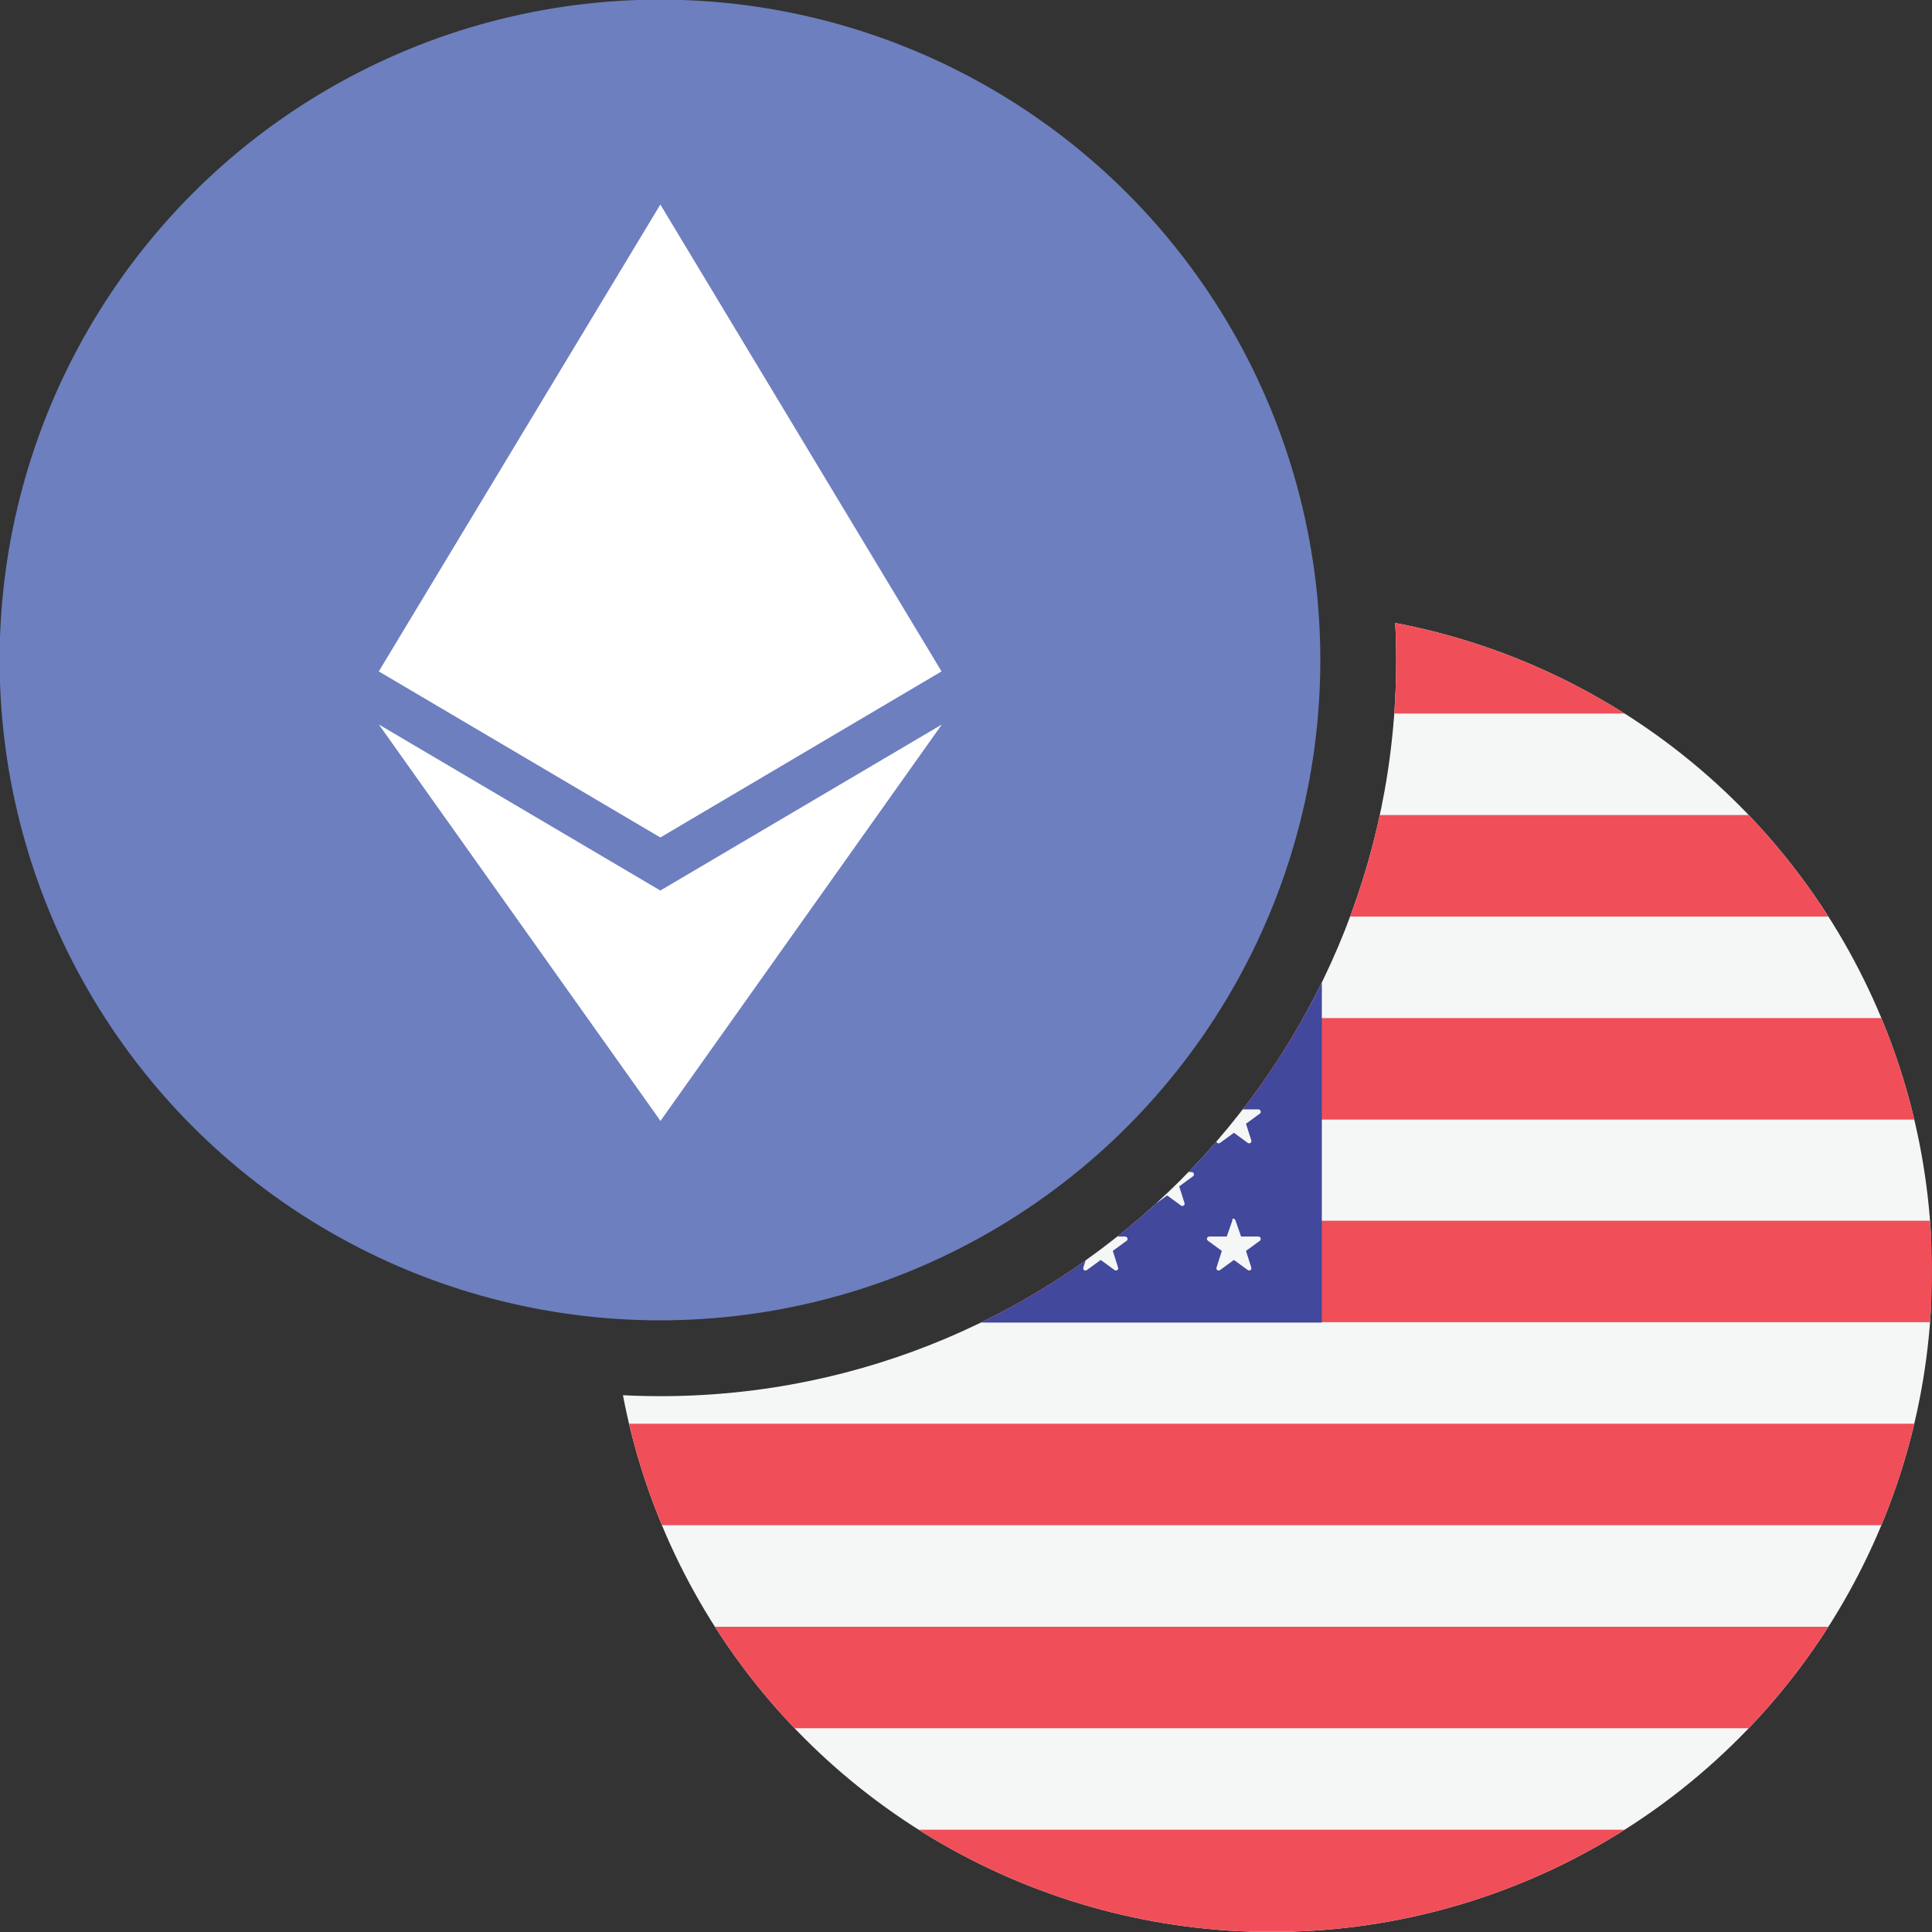 <?xml version="1.0" encoding="utf-8"?>
<!-- Generator: Adobe Illustrator 25.4.1, SVG Export Plug-In . SVG Version: 6.00 Build 0)  -->
<svg version="1.1" id="Layer_1" xmlns="http://www.w3.org/2000/svg" xmlns:xlink="http://www.w3.org/1999/xlink" x="0px" y="0px"
	 viewBox="0 0 512 512" style="enable-background:new 0 0 512 512;" xml:space="preserve">
<rect x="0" y="0" width="512" height="512" fill="#333333" stroke="none"/>
<style type="text/css">
	.st0{clip-path:url(#SVGID_00000003789600660713028750000009529985360279485354_);}
	.st1{clip-path:url(#SVGID_00000013916067429751685340000011511289108942778010_);fill:#F5F6F6;}
	.st2{clip-path:url(#SVGID_00000010273859900421503240000014552997328593539986_);}
	.st3{fill:#F04F59;}
	.st4{clip-path:url(#SVGID_00000054980842452320445930000000500406604254912406_);fill:#42489B;}
	.st5{clip-path:url(#SVGID_00000050657326177939903050000008694111812063883434_);}
	.st6{fill:#F5F6F6;}
	.st7{clip-path:url(#SVGID_00000002381939280143050210000007313158613319915418_);}
	.st8{fill:#6D7FBE;}
	.st9{fill:#FFFFFF;}
</style>
<g>
	<g>
		<defs>
			<path id="SVGID_1_" d="M261,0c64.5,31.8,109,98.3,109,175c0,107.5-87.5,195-195,195C98.3,370,31.8,325.5,0,261v251h512V0H261z"/>
		</defs>
		<clipPath id="SVGID_00000065760596468954545030000002566770047399405470_">
			<use xlink:href="#SVGID_1_"  style="overflow:visible;"/>
		</clipPath>
		<g style="clip-path:url(#SVGID_00000065760596468954545030000002566770047399405470_);">
			<g>
				<g>
					<defs>
						<circle id="SVGID_00000079470947967954789060000002984124691711962788_" cx="337" cy="337" r="175"/>
					</defs>
					<clipPath id="SVGID_00000116227653233857223940000006433771567274205863_">
						<use xlink:href="#SVGID_00000079470947967954789060000002984124691711962788_"  style="overflow:visible;"/>
					</clipPath>
					
						<rect x="162" y="162.2" style="clip-path:url(#SVGID_00000116227653233857223940000006433771567274205863_);fill:#F5F6F6;" width="349.7" height="349.7"/>
				</g>
				<g>
					<defs>
						<circle id="SVGID_00000078041600964076749420000010652459674302355085_" cx="337" cy="337" r="175"/>
					</defs>
					<clipPath id="SVGID_00000075880771642346750760000002524468551389611950_">
						<use xlink:href="#SVGID_00000078041600964076749420000010652459674302355085_"  style="overflow:visible;"/>
					</clipPath>
					<g style="clip-path:url(#SVGID_00000075880771642346750760000002524468551389611950_);">
						<rect x="162" y="162.2" class="st3" width="350" height="26.9"/>
						<rect x="162" y="269.8" class="st3" width="350" height="26.9"/>
						<rect x="162" y="216" class="st3" width="350" height="26.9"/>
						<rect x="162" y="323.5" class="st3" width="350" height="26.9"/>
						<rect x="162" y="431.1" class="st3" width="350" height="26.9"/>
						<rect x="162" y="484.9" class="st3" width="350" height="26.9"/>
						<rect x="162" y="377.3" class="st3" width="350" height="26.9"/>
					</g>
				</g>
				<g>
					<defs>
						<circle id="SVGID_00000169519020744597836550000008968439357732548511_" cx="337" cy="337" r="175"/>
					</defs>
					<clipPath id="SVGID_00000163070750630766933260000000858362098679303808_">
						<use xlink:href="#SVGID_00000169519020744597836550000008968439357732548511_"  style="overflow:visible;"/>
					</clipPath>
					
						<rect x="162" y="162.2" style="clip-path:url(#SVGID_00000163070750630766933260000000858362098679303808_);fill:#42489B;" width="188.3" height="188.3"/>
				</g>
				<g>
					<defs>
						<circle id="SVGID_00000029758844658102867410000007758565703255781020_" cx="337" cy="337" r="175"/>
					</defs>
					<clipPath id="SVGID_00000044863042723232853770000003667881354883891390_">
						<use xlink:href="#SVGID_00000029758844658102867410000007758565703255781020_"  style="overflow:visible;"/>
					</clipPath>
					<g style="clip-path:url(#SVGID_00000044863042723232853770000003667881354883891390_);">
						<path class="st6" d="M186.1,176.2l1.5,4.4l4.6,0c0.6,0,0.8,0.8,0.4,1.1l-3.7,2.7l1.4,4.4c0.2,0.6-0.5,1-0.9,0.7l-3.7-2.7
							l-3.7,2.7c-0.5,0.3-1.1-0.1-0.9-0.7l1.4-4.4l-3.7-2.7c-0.5-0.4-0.2-1.1,0.4-1.1l4.6,0l1.5-4.4
							C185.1,175.7,185.9,175.7,186.1,176.2z"/>
						<path class="st6" d="M186.1,212.5l1.5,4.4l4.6,0c0.6,0,0.8,0.8,0.4,1.1l-3.7,2.7l1.4,4.4c0.2,0.6-0.5,1-0.9,0.7l-3.7-2.7
							l-3.7,2.7c-0.5,0.3-1.1-0.1-0.9-0.7l1.4-4.4l-3.7-2.7c-0.5-0.4-0.2-1.1,0.4-1.1l4.6,0l1.5-4.4
							C185.1,212,185.9,212,186.1,212.5z"/>
						<path class="st6" d="M186.1,252.8l1.5,4.3l4.6,0c0.6,0,0.8,0.8,0.4,1.1l-3.7,2.7l1.4,4.4c0.2,0.6-0.5,1-0.9,0.7l-3.7-2.7
							l-3.7,2.7c-0.5,0.3-1.1-0.1-0.9-0.7l1.4-4.4l-3.7-2.7c-0.5-0.4-0.2-1.1,0.4-1.1l4.6,0l1.5-4.3
							C185.1,252.2,185.9,252.2,186.1,252.8z"/>
						<path class="st6" d="M186.1,289.7l1.5,4.3l4.6,0c0.6,0,0.8,0.8,0.4,1.1l-3.7,2.7l1.4,4.4c0.2,0.6-0.5,1-0.9,0.7l-3.7-2.7
							l-3.7,2.7c-0.5,0.3-1.1-0.1-0.9-0.7l1.4-4.4l-3.7-2.7c-0.5-0.4-0.2-1.1,0.4-1.1l4.6,0l1.5-4.3
							C185.1,289.2,185.9,289.2,186.1,289.7z"/>
						<path class="st6" d="M186.1,323.4l1.5,4.3l4.6,0c0.6,0,0.8,0.8,0.4,1.1l-3.7,2.7l1.4,4.4c0.2,0.6-0.5,1-0.9,0.7l-3.7-2.7
							l-3.7,2.7c-0.5,0.3-1.1-0.1-0.9-0.7l1.4-4.4l-3.7-2.7c-0.5-0.4-0.2-1.1,0.4-1.1l4.6,0l1.5-4.3
							C185.1,322.8,185.9,322.8,186.1,323.4z"/>
						<path class="st6" d="M203.7,193.4l1.5,4.4l4.6,0c0.6,0,0.8,0.8,0.4,1.1l-3.7,2.7l1.4,4.4c0.2,0.6-0.5,1-0.9,0.7l-3.7-2.7
							l-3.7,2.7c-0.5,0.3-1.1-0.1-0.9-0.7l1.4-4.4l-3.7-2.7c-0.5-0.4-0.2-1.1,0.4-1.1l4.6,0l1.5-4.4
							C202.8,192.9,203.6,192.9,203.7,193.4z"/>
						<path class="st6" d="M203.7,233.7l1.5,4.3l4.6,0c0.6,0,0.8,0.8,0.4,1.1l-3.7,2.7l1.4,4.4c0.2,0.6-0.5,1-0.9,0.7l-3.7-2.7
							l-3.7,2.7c-0.5,0.3-1.1-0.1-0.9-0.7l1.4-4.4l-3.7-2.7c-0.5-0.4-0.2-1.1,0.4-1.1l4.6,0l1.5-4.3
							C202.8,233.1,203.6,233.1,203.7,233.7z"/>
						<path class="st6" d="M203.7,271.9l1.5,4.4l4.6,0c0.6,0,0.8,0.8,0.4,1.1l-3.7,2.7l1.4,4.4c0.2,0.6-0.5,1-0.9,0.7l-3.7-2.7
							l-3.7,2.7c-0.5,0.3-1.1-0.1-0.9-0.7l1.4-4.4l-3.7-2.7c-0.5-0.4-0.2-1.1,0.4-1.1l4.6,0l1.5-4.4
							C202.8,271.3,203.6,271.3,203.7,271.9z"/>
						<path class="st6" d="M203.7,306.2l1.5,4.4l4.6,0c0.6,0,0.8,0.8,0.4,1.1l-3.7,2.7l1.4,4.4c0.2,0.6-0.5,1-0.9,0.7l-3.7-2.7
							l-3.7,2.7c-0.5,0.3-1.1-0.1-0.9-0.7l1.4-4.4l-3.7-2.7c-0.5-0.4-0.2-1.1,0.4-1.1l4.6,0l1.5-4.4
							C202.8,305.7,203.6,305.7,203.7,306.2z"/>
						<path class="st6" d="M221.4,176.2l1.5,4.4l4.6,0c0.6,0,0.8,0.8,0.4,1.1l-3.7,2.7l1.4,4.4c0.2,0.6-0.5,1-0.9,0.7l-3.7-2.7
							l-3.7,2.7c-0.5,0.3-1.1-0.1-0.9-0.7l1.4-4.4l-3.7-2.7c-0.5-0.4-0.2-1.1,0.4-1.1l4.6,0l1.5-4.4
							C220.4,175.7,221.2,175.7,221.4,176.2z"/>
						<path class="st6" d="M221.4,212.5l1.5,4.4l4.6,0c0.6,0,0.8,0.8,0.4,1.1l-3.7,2.7l1.4,4.4c0.2,0.6-0.5,1-0.9,0.7l-3.7-2.7
							l-3.7,2.7c-0.5,0.3-1.1-0.1-0.9-0.7l1.4-4.4l-3.7-2.7c-0.5-0.4-0.2-1.1,0.4-1.1l4.6,0l1.5-4.4
							C220.4,212,221.2,212,221.4,212.5z"/>
						<path class="st6" d="M221.4,252.8l1.5,4.3l4.6,0c0.6,0,0.8,0.8,0.4,1.1l-3.7,2.7l1.4,4.4c0.2,0.6-0.5,1-0.9,0.7l-3.7-2.7
							l-3.7,2.7c-0.5,0.3-1.1-0.1-0.9-0.7l1.4-4.4l-3.7-2.7c-0.5-0.4-0.2-1.1,0.4-1.1l4.6,0l1.5-4.3
							C220.4,252.2,221.2,252.2,221.4,252.8z"/>
						<path class="st6" d="M221.4,289.7l1.5,4.3l4.6,0c0.6,0,0.8,0.8,0.4,1.1l-3.7,2.7l1.4,4.4c0.2,0.6-0.5,1-0.9,0.7l-3.7-2.7
							l-3.7,2.7c-0.5,0.3-1.1-0.1-0.9-0.7l1.4-4.4l-3.7-2.7c-0.5-0.4-0.2-1.1,0.4-1.1l4.6,0l1.5-4.3
							C220.4,289.2,221.2,289.2,221.4,289.7z"/>
						<path class="st6" d="M221.4,323.4l1.5,4.3l4.6,0c0.6,0,0.8,0.8,0.4,1.1l-3.7,2.7l1.4,4.4c0.2,0.6-0.5,1-0.9,0.7l-3.7-2.7
							l-3.7,2.7c-0.5,0.3-1.1-0.1-0.9-0.7l1.4-4.4l-3.7-2.7c-0.5-0.4-0.2-1.1,0.4-1.1l4.6,0l1.5-4.3
							C220.4,322.8,221.2,322.8,221.4,323.4z"/>
						<path class="st6" d="M239.1,193.4l1.5,4.4l4.6,0c0.6,0,0.8,0.8,0.4,1.1l-3.7,2.7l1.4,4.4c0.2,0.6-0.5,1-0.9,0.7l-3.7-2.7
							l-3.7,2.7c-0.5,0.3-1.1-0.1-0.9-0.7l1.4-4.4l-3.7-2.7c-0.5-0.4-0.2-1.1,0.4-1.1l4.6,0l1.5-4.4
							C238.1,192.9,238.9,192.9,239.1,193.4z"/>
						<path class="st6" d="M239.1,233.7l1.5,4.3l4.6,0c0.6,0,0.8,0.8,0.4,1.1l-3.7,2.7l1.4,4.4c0.2,0.6-0.5,1-0.9,0.7l-3.7-2.7
							l-3.7,2.7c-0.5,0.3-1.1-0.1-0.9-0.7l1.4-4.4l-3.7-2.7c-0.5-0.4-0.2-1.1,0.4-1.1l4.6,0l1.5-4.3
							C238.1,233.1,238.9,233.1,239.1,233.7z"/>
						<path class="st6" d="M239.1,271.9l1.5,4.4l4.6,0c0.6,0,0.8,0.8,0.4,1.1l-3.7,2.7l1.4,4.4c0.2,0.6-0.5,1-0.9,0.7l-3.7-2.7
							l-3.7,2.7c-0.5,0.3-1.1-0.1-0.9-0.7l1.4-4.4l-3.7-2.7c-0.5-0.4-0.2-1.1,0.4-1.1l4.6,0l1.5-4.4
							C238.1,271.3,238.9,271.3,239.1,271.9z"/>
						<path class="st6" d="M239.1,306.2l1.5,4.4l4.6,0c0.6,0,0.8,0.8,0.4,1.1l-3.7,2.7l1.4,4.4c0.2,0.6-0.5,1-0.9,0.7l-3.7-2.7
							l-3.7,2.7c-0.5,0.3-1.1-0.1-0.9-0.7l1.4-4.4l-3.7-2.7c-0.5-0.4-0.2-1.1,0.4-1.1l4.6,0l1.5-4.4
							C238.1,305.7,238.9,305.7,239.1,306.2z"/>
						<path class="st6" d="M256.7,176.2l1.5,4.4l4.6,0c0.6,0,0.8,0.8,0.4,1.1l-3.7,2.7l1.4,4.4c0.2,0.6-0.5,1-0.9,0.7l-3.7-2.7
							l-3.7,2.7c-0.5,0.3-1.1-0.1-0.9-0.7l1.4-4.4l-3.7-2.7c-0.5-0.4-0.2-1.1,0.4-1.1l4.6,0l1.5-4.4
							C255.7,175.7,256.5,175.7,256.7,176.2z"/>
						<path class="st6" d="M256.7,212.5l1.5,4.4l4.6,0c0.6,0,0.8,0.8,0.4,1.1l-3.7,2.7l1.4,4.4c0.2,0.6-0.5,1-0.9,0.7l-3.7-2.7
							l-3.7,2.7c-0.5,0.3-1.1-0.1-0.9-0.7l1.4-4.4l-3.7-2.7c-0.5-0.4-0.2-1.1,0.4-1.1l4.6,0l1.5-4.4
							C255.7,212,256.5,212,256.7,212.5z"/>
						<path class="st6" d="M256.7,252.8l1.5,4.3l4.6,0c0.6,0,0.8,0.8,0.4,1.1l-3.7,2.7l1.4,4.4c0.2,0.6-0.5,1-0.9,0.7l-3.7-2.7
							l-3.7,2.7c-0.5,0.3-1.1-0.1-0.9-0.7l1.4-4.4l-3.7-2.7c-0.5-0.4-0.2-1.1,0.4-1.1l4.6,0l1.5-4.3
							C255.7,252.2,256.5,252.2,256.7,252.8z"/>
						<path class="st6" d="M256.7,289.7l1.5,4.3l4.6,0c0.6,0,0.8,0.8,0.4,1.1l-3.7,2.7l1.4,4.4c0.2,0.6-0.5,1-0.9,0.7l-3.7-2.7
							l-3.7,2.7c-0.5,0.3-1.1-0.1-0.9-0.7l1.4-4.4l-3.7-2.7c-0.5-0.4-0.2-1.1,0.4-1.1l4.6,0l1.5-4.3
							C255.7,289.2,256.5,289.2,256.7,289.7z"/>
						<path class="st6" d="M256.7,323.4l1.5,4.3l4.6,0c0.6,0,0.8,0.8,0.4,1.1l-3.7,2.7l1.4,4.4c0.2,0.6-0.5,1-0.9,0.7l-3.7-2.7
							l-3.7,2.7c-0.5,0.3-1.1-0.1-0.9-0.7l1.4-4.4l-3.7-2.7c-0.5-0.4-0.2-1.1,0.4-1.1l4.6,0l1.5-4.3
							C255.7,322.8,256.5,322.8,256.7,323.4z"/>
						<path class="st6" d="M274.4,193.4l1.5,4.4l4.6,0c0.6,0,0.8,0.8,0.4,1.1l-3.7,2.7l1.4,4.4c0.2,0.6-0.5,1-0.9,0.7l-3.7-2.7
							l-3.7,2.7c-0.5,0.3-1.1-0.1-0.9-0.7l1.4-4.4l-3.7-2.7c-0.5-0.4-0.2-1.1,0.4-1.1l4.6,0l1.5-4.4
							C273.4,192.9,274.2,192.9,274.4,193.4z"/>
						<path class="st6" d="M274.4,233.7l1.5,4.3l4.6,0c0.6,0,0.8,0.8,0.4,1.1l-3.7,2.7l1.4,4.4c0.2,0.6-0.5,1-0.9,0.7l-3.7-2.7
							l-3.7,2.7c-0.5,0.3-1.1-0.1-0.9-0.7l1.4-4.4l-3.7-2.7c-0.5-0.4-0.2-1.1,0.4-1.1l4.6,0l1.5-4.3
							C273.4,233.1,274.2,233.1,274.4,233.7z"/>
						<path class="st6" d="M274.4,271.9l1.5,4.4l4.6,0c0.6,0,0.8,0.8,0.4,1.1l-3.7,2.7l1.4,4.4c0.2,0.6-0.5,1-0.9,0.7l-3.7-2.7
							l-3.7,2.7c-0.5,0.3-1.1-0.1-0.9-0.7l1.4-4.4l-3.7-2.7c-0.5-0.4-0.2-1.1,0.4-1.1l4.6,0l1.5-4.4
							C273.4,271.3,274.2,271.3,274.4,271.9z"/>
						<path class="st6" d="M274.4,306.2l1.5,4.4l4.6,0c0.6,0,0.8,0.8,0.4,1.1l-3.7,2.7l1.4,4.4c0.2,0.6-0.5,1-0.9,0.7l-3.7-2.7
							l-3.7,2.7c-0.5,0.3-1.1-0.1-0.9-0.7l1.4-4.4l-3.7-2.7c-0.5-0.4-0.2-1.1,0.4-1.1l4.6,0l1.5-4.4
							C273.4,305.7,274.2,305.7,274.4,306.2z"/>
						<path class="st6" d="M292.1,176.2l1.5,4.4l4.6,0c0.6,0,0.8,0.8,0.4,1.1l-3.7,2.7l1.4,4.4c0.2,0.6-0.5,1-0.9,0.7l-3.7-2.7
							l-3.7,2.7c-0.5,0.3-1.1-0.1-0.9-0.7l1.4-4.4l-3.7-2.7c-0.5-0.4-0.2-1.1,0.4-1.1l4.6,0l1.5-4.4
							C291.1,175.7,291.9,175.7,292.1,176.2z"/>
						<path class="st6" d="M292.1,212.5l1.5,4.4l4.6,0c0.6,0,0.8,0.8,0.4,1.1l-3.7,2.7l1.4,4.4c0.2,0.6-0.5,1-0.9,0.7l-3.7-2.7
							l-3.7,2.7c-0.5,0.3-1.1-0.1-0.9-0.7l1.4-4.4l-3.7-2.7c-0.5-0.4-0.2-1.1,0.4-1.1l4.6,0l1.5-4.4
							C291.1,212,291.9,212,292.1,212.5z"/>
						<path class="st6" d="M292.1,252.8l1.5,4.3l4.6,0c0.6,0,0.8,0.8,0.4,1.1l-3.7,2.7l1.4,4.4c0.2,0.6-0.5,1-0.9,0.7l-3.7-2.7
							l-3.7,2.7c-0.5,0.3-1.1-0.1-0.9-0.7l1.4-4.4l-3.7-2.7c-0.5-0.4-0.2-1.1,0.4-1.1l4.6,0l1.5-4.3
							C291.1,252.2,291.9,252.2,292.1,252.8z"/>
						<path class="st6" d="M292.1,289.7l1.5,4.3l4.6,0c0.6,0,0.8,0.8,0.4,1.1l-3.7,2.7l1.4,4.4c0.2,0.6-0.5,1-0.9,0.7l-3.7-2.7
							l-3.7,2.7c-0.5,0.3-1.1-0.1-0.9-0.7l1.4-4.4l-3.7-2.7c-0.5-0.4-0.2-1.1,0.4-1.1l4.6,0l1.5-4.3
							C291.1,289.2,291.9,289.2,292.1,289.7z"/>
						<path class="st6" d="M292.1,323.4l1.5,4.3l4.6,0c0.6,0,0.8,0.8,0.4,1.1l-3.7,2.7l1.4,4.4c0.2,0.6-0.5,1-0.9,0.7l-3.7-2.7
							l-3.7,2.7c-0.5,0.3-1.1-0.1-0.9-0.7l1.4-4.4l-3.7-2.7c-0.5-0.4-0.2-1.1,0.4-1.1l4.6,0l1.5-4.3
							C291.1,322.8,291.9,322.8,292.1,323.4z"/>
						<path class="st6" d="M309.7,193.4l1.5,4.4l4.6,0c0.6,0,0.8,0.8,0.4,1.1l-3.7,2.7l1.4,4.4c0.2,0.6-0.5,1-0.9,0.7l-3.7-2.7
							l-3.7,2.7c-0.5,0.3-1.1-0.1-0.9-0.7l1.4-4.4l-3.7-2.7c-0.5-0.4-0.2-1.1,0.4-1.1l4.6,0l1.5-4.4
							C308.7,192.9,309.5,192.9,309.7,193.4z"/>
						<path class="st6" d="M309.7,233.7l1.5,4.3l4.6,0c0.6,0,0.8,0.8,0.4,1.1l-3.7,2.7l1.4,4.4c0.2,0.6-0.5,1-0.9,0.7l-3.7-2.7
							l-3.7,2.7c-0.5,0.3-1.1-0.1-0.9-0.7l1.4-4.4l-3.7-2.7c-0.5-0.4-0.2-1.1,0.4-1.1l4.6,0l1.5-4.3
							C308.7,233.1,309.5,233.1,309.7,233.7z"/>
						<path class="st6" d="M309.7,271.9l1.5,4.4l4.6,0c0.6,0,0.8,0.8,0.4,1.1l-3.7,2.7l1.4,4.4c0.2,0.6-0.5,1-0.9,0.7l-3.7-2.7
							l-3.7,2.7c-0.5,0.3-1.1-0.1-0.9-0.7l1.4-4.4l-3.7-2.7c-0.5-0.4-0.2-1.1,0.4-1.1l4.6,0l1.5-4.4
							C308.7,271.3,309.5,271.3,309.7,271.9z"/>
						<path class="st6" d="M309.7,306.2l1.5,4.4l4.6,0c0.6,0,0.8,0.8,0.4,1.1l-3.7,2.7l1.4,4.4c0.2,0.6-0.5,1-0.9,0.7l-3.7-2.7
							l-3.7,2.7c-0.5,0.3-1.1-0.1-0.9-0.7l1.4-4.4l-3.7-2.7c-0.5-0.4-0.2-1.1,0.4-1.1l4.6,0l1.5-4.4
							C308.7,305.7,309.5,305.7,309.7,306.2z"/>
						<path class="st6" d="M327.4,176.2l1.5,4.4l4.6,0c0.6,0,0.8,0.8,0.4,1.1l-3.7,2.7l1.4,4.4c0.2,0.6-0.5,1-0.9,0.7l-3.7-2.7
							l-3.7,2.7c-0.5,0.3-1.1-0.1-0.9-0.7l1.4-4.4l-3.7-2.7c-0.5-0.4-0.2-1.1,0.4-1.1l4.6,0l1.5-4.4
							C326.4,175.7,327.2,175.7,327.4,176.2z"/>
						<path class="st6" d="M327.4,212.5l1.5,4.4l4.6,0c0.6,0,0.8,0.8,0.4,1.1l-3.7,2.7l1.4,4.4c0.2,0.6-0.5,1-0.9,0.7l-3.7-2.7
							l-3.7,2.7c-0.5,0.3-1.1-0.1-0.9-0.7l1.4-4.4l-3.7-2.7c-0.5-0.4-0.2-1.1,0.4-1.1l4.6,0l1.5-4.4
							C326.4,212,327.2,212,327.4,212.5z"/>
						<path class="st6" d="M327.4,252.8l1.5,4.3l4.6,0c0.6,0,0.8,0.8,0.4,1.1l-3.7,2.7l1.4,4.4c0.2,0.6-0.5,1-0.9,0.7l-3.7-2.7
							l-3.7,2.7c-0.5,0.3-1.1-0.1-0.9-0.7l1.4-4.4l-3.7-2.7c-0.5-0.4-0.2-1.1,0.4-1.1l4.6,0l1.5-4.3
							C326.4,252.2,327.2,252.2,327.4,252.8z"/>
						<path class="st6" d="M327.4,289.7l1.5,4.3l4.6,0c0.6,0,0.8,0.8,0.4,1.1l-3.7,2.7l1.4,4.4c0.2,0.6-0.5,1-0.9,0.7l-3.7-2.7
							l-3.7,2.7c-0.5,0.3-1.1-0.1-0.9-0.7l1.4-4.4l-3.7-2.7c-0.5-0.4-0.2-1.1,0.4-1.1l4.6,0l1.5-4.3
							C326.4,289.2,327.2,289.2,327.4,289.7z"/>
						<path class="st6" d="M327.4,323.4l1.5,4.3l4.6,0c0.6,0,0.8,0.8,0.4,1.1l-3.7,2.7l1.4,4.4c0.2,0.6-0.5,1-0.9,0.7l-3.7-2.7
							l-3.7,2.7c-0.5,0.3-1.1-0.1-0.9-0.7l1.4-4.4l-3.7-2.7c-0.5-0.4-0.2-1.1,0.4-1.1l4.6,0l1.5-4.3
							C326.4,322.8,327.2,322.8,327.4,323.4z"/>
					</g>
				</g>
			</g>
		</g>
	</g>
</g>
<g>
	<g>
		<defs>
			<circle id="SVGID_00000020379796216364609720000011086480948276156290_" cx="174.9" cy="174.9" r="175"/>
		</defs>
		<clipPath id="SVGID_00000142868810215003608540000007930472663272390548_">
			<use xlink:href="#SVGID_00000020379796216364609720000011086480948276156290_"  style="overflow:visible;"/>
		</clipPath>
		<g style="clip-path:url(#SVGID_00000142868810215003608540000007930472663272390548_);">
			<rect x="-0.1" y="-0.1" class="st8" width="350" height="350"/>
			<polygon class="st9" points="175,54.2 173.3,59.7 173.3,220.3 175,221.9 249.5,177.9 			"/>
			<polygon class="st9" points="175,54.2 100.4,177.9 175,221.9 175,143.9 			"/>
			<polygon class="st9" points="175,236 174,237.2 174,294.3 175,297.1 249.6,192 			"/>
			<polygon class="st9" points="175,297 175,236 100.4,192 			"/>
			<polygon class="st9" points="175,221.9 249.5,177.9 175,143.9 			"/>
			<polygon class="st9" points="100.4,177.9 175,221.9 175,143.9 			"/>
		</g>
	</g>
</g>
</svg>
